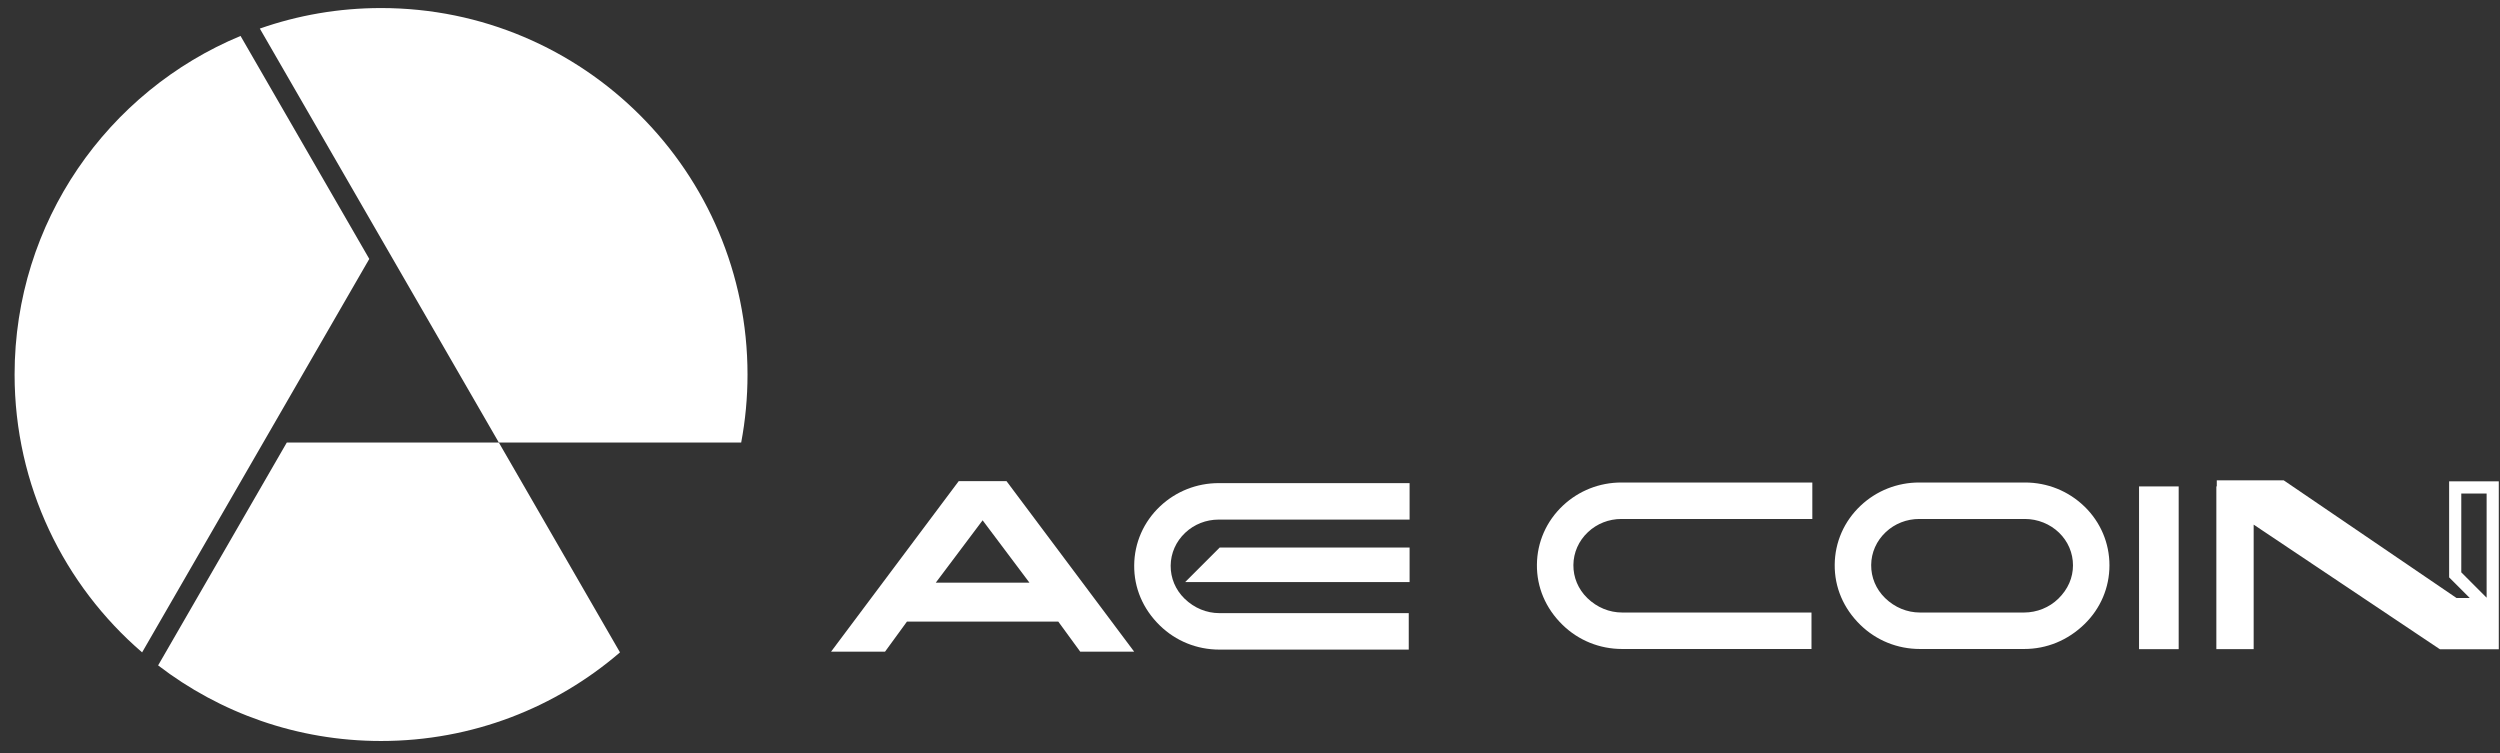 <svg width="146" height="44" viewBox="0 0 146 44" fill="none" xmlns="http://www.w3.org/2000/svg">
<rect x="0" y="0" width="146" height="44" fill="#333333" stroke="none"/>
<g clip-path="url(#clip0_1841_628)">
<path d="M22.253 0.47C19.772 0.47 17.39 0.892 15.174 1.669L22.253 13.931L29.131 25.842H43.286C43.528 24.556 43.655 23.229 43.655 21.871C43.655 10.052 34.073 0.47 22.253 0.47Z" fill="white"/>
<path d="M14.048 2.099C6.301 5.318 0.852 12.958 0.852 21.871C0.852 28.359 3.739 34.173 8.299 38.099L21.566 15.121L14.048 2.099Z" fill="white"/>
<path d="M29.131 25.842H16.75L9.234 38.859C12.841 41.627 17.355 43.274 22.253 43.274C27.585 43.274 32.46 41.324 36.207 38.099L29.131 25.842Z" fill="white"/>
<path d="M66.235 38.056H63.084L61.803 36.3H52.967L51.687 38.056H48.535L55.989 28.098H58.78L66.234 38.056H66.235ZM57.385 30.386L54.65 34.027H60.119L57.385 30.386Z" fill="white"/>
<path d="M69.219 31.111C69.744 30.617 70.438 30.344 71.171 30.344H82.32V28.214H71.171C69.894 28.214 68.682 28.692 67.755 29.562C66.789 30.471 66.248 31.697 66.237 33.011C66.224 34.326 66.74 35.559 67.736 36.53C68.666 37.438 69.901 37.937 71.214 37.937H82.271V35.807H71.214C70.471 35.807 69.746 35.514 69.178 34.961C68.648 34.444 68.36 33.758 68.367 33.031C68.374 32.304 68.675 31.623 69.219 31.111Z" fill="white"/>
<path d="M69.213 33.994L71.229 31.977H82.32V33.994H69.213Z" fill="white"/>
<path d="M121.737 29.585C120.806 28.678 119.571 28.178 118.259 28.178H112.081C110.803 28.178 109.592 28.656 108.666 29.526C107.699 30.435 107.158 31.661 107.147 32.975C107.134 34.29 107.65 35.523 108.646 36.494C109.577 37.402 110.812 37.901 112.124 37.901H118.211C119.523 37.901 120.758 37.401 121.738 36.445C122.676 35.531 123.192 34.313 123.192 33.015C123.192 31.718 122.676 30.5 121.738 29.584L121.737 29.585ZM120.202 34.968C119.678 35.478 118.953 35.771 118.211 35.771H112.124C111.381 35.771 110.656 35.478 110.088 34.925C109.558 34.408 109.27 33.722 109.277 32.995C109.283 32.267 109.585 31.587 110.129 31.075C110.654 30.581 111.348 30.308 112.082 30.308H118.26C119.001 30.308 119.726 30.601 120.251 31.11C120.775 31.62 121.062 32.297 121.062 33.015C121.062 33.733 120.775 34.409 120.203 34.967L120.202 34.968Z" fill="white"/>
<path d="M92.738 31.075C93.263 30.581 93.957 30.308 94.69 30.308H105.84V28.178H94.69C93.413 28.178 92.201 28.656 91.275 29.526C90.308 30.435 89.768 31.661 89.756 32.975C89.743 34.29 90.259 35.523 91.255 36.494C92.186 37.402 93.421 37.901 94.733 37.901H105.791V35.771H94.733C93.991 35.771 93.266 35.478 92.697 34.925C92.168 34.408 91.879 33.722 91.886 32.995C91.893 32.267 92.194 31.587 92.738 31.075Z" fill="white"/>
<path d="M127.235 28.407H124.92V37.911H127.235V28.407Z" fill="white"/>
<path d="M143.029 28.111V33.719L144.234 34.924H143.462L133.369 28.051H129.46V28.406H129.435V37.91H131.614V30.638L142.406 37.861L142.494 37.916H145.929V28.108H143.029V28.111ZM145.219 34.906L143.739 33.425V28.821H145.219V34.906Z" fill="white"/>
</g>
<defs>
<clipPath id="clip0_1841_628">
<rect width="145.08" height="42.803" fill="white" transform="translate(0.851 0.47)"/>
</clipPath>
</defs>
</svg>
